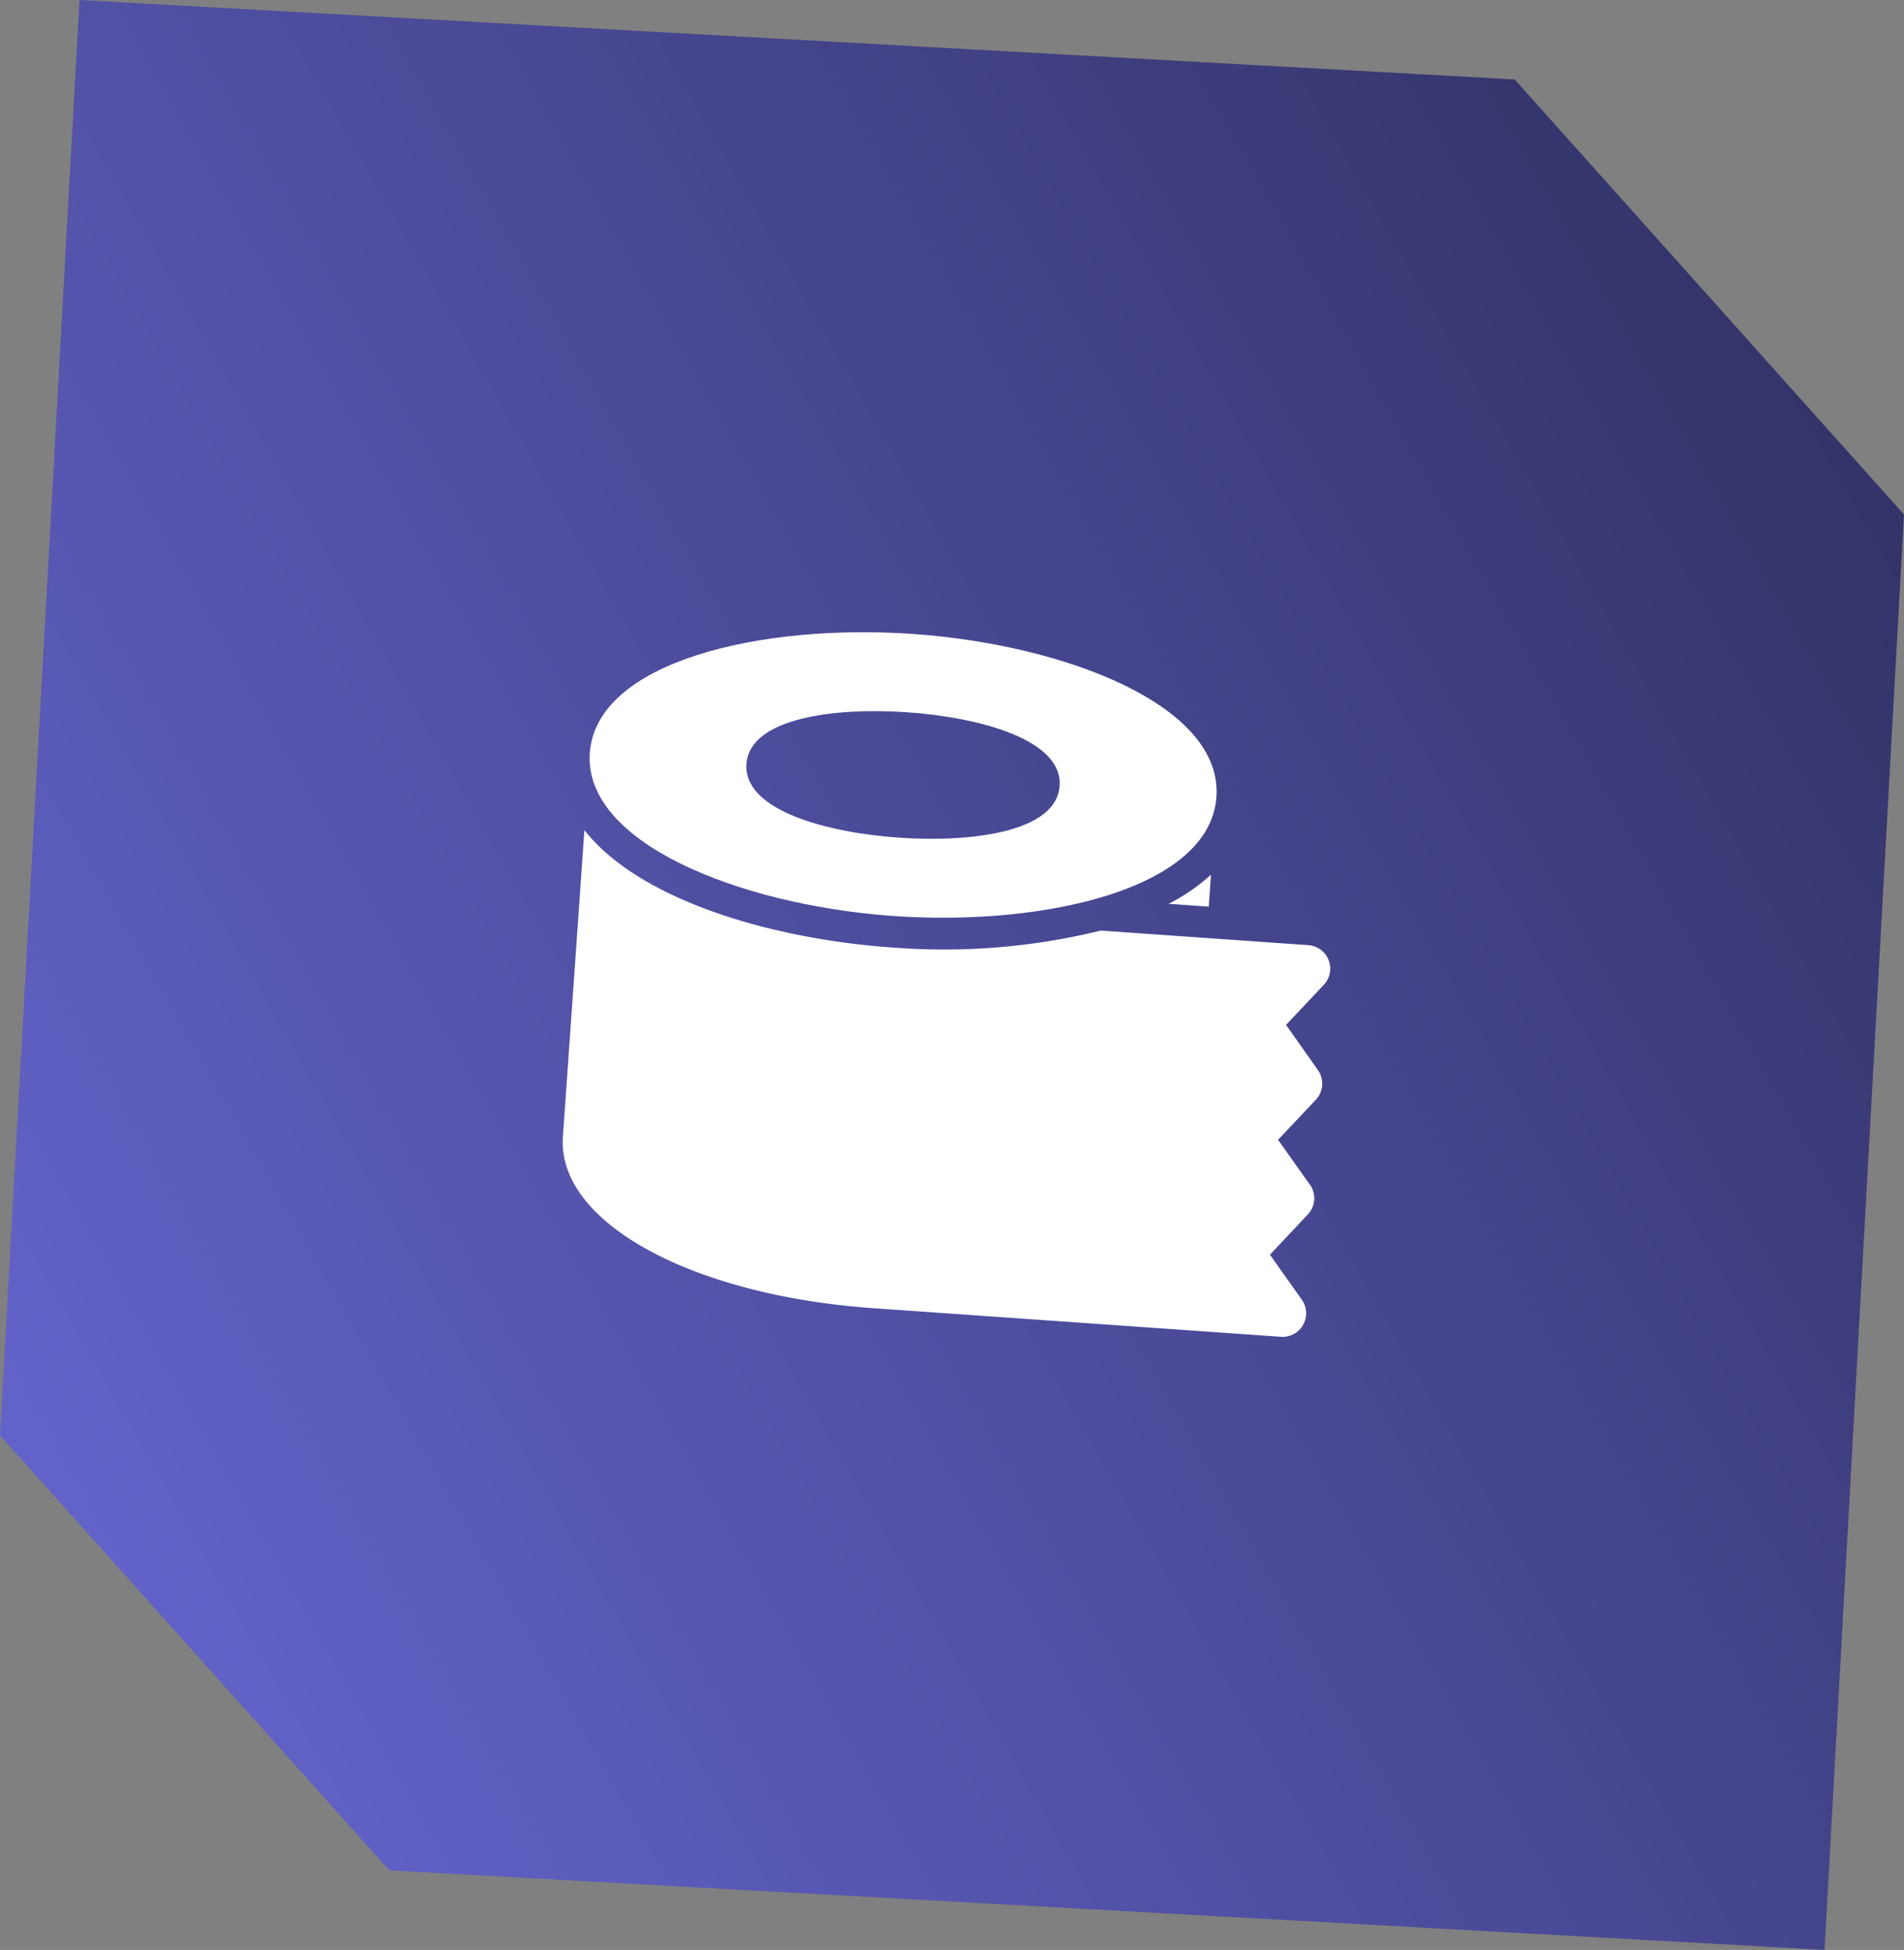 <svg xmlns="http://www.w3.org/2000/svg" xmlns:xlink="http://www.w3.org/1999/xlink" width="46.915" height="48.04" viewBox="0 0 46.915 48.04">
  <rect x="0" y="0" width="46.915" height="48.04" fill="#808080" stroke="none"/>
  <defs>
    <linearGradient id="linear-gradient" y1="0.758" x2="1" y2="0.189" gradientUnits="objectBoundingBox">
      <stop offset="0" stop-color="#6363cb"/>
      <stop offset="1" stop-color="#323266"/>
    </linearGradient>
  </defs>
  <g id="グループ_247" data-name="グループ 247" transform="translate(-1186 -421)">
    <path id="パス_2333" data-name="パス 2333" d="M0,121.733,9.593,132.45l35.364,1.959,1.958-35.364L37.322,88.328,1.959,86.37Z" transform="translate(1186 334.63)" fill="url(#linear-gradient)"/>
    <g id="duct-tape" transform="matrix(0.998, 0.07, -0.07, 0.998, 1200.812, 435.578)">
      <path id="パス_2377" data-name="パス 2377" d="M7.735.5C3.985.5,0,1.72,0,3.981,0,6.2,3.919,7.433,7.612,7.462h.124c3.75,0,7.735-1.22,7.735-3.481S11.486.5,7.735.5Zm0,5.028c-1.785,0-3.868-.405-3.868-1.547S5.951,2.434,7.735,2.434,11.6,2.839,11.6,3.981,9.52,5.528,7.735,5.528Z" fill="#fff"/>
      <path id="パス_2378" data-name="パス 2378" d="M18.434,14.921l-.859-1.047.859-1.047a.579.579,0,0,0,0-.735l-.86-1.055.859-1.049a.581.581,0,0,0-.449-.948H12.858a16.175,16.175,0,0,1-5.122.774H7.612C4.6,9.788,1.426,9.035,0,7.463v7.571c0,2.095,3.408,3.674,7.929,3.674H17.985a.58.58,0,0,0,.449-.948l-.859-1.049.86-1.055a.58.58,0,0,0,0-.736Z" transform="translate(0 -1.577)" fill="#fff"/>
      <path id="パス_2379" data-name="パス 2379" d="M19.71,8.269v-.79a4.7,4.7,0,0,1-.991.79Z" transform="translate(-4.239 -1.58)" fill="#fff"/>
    </g>
  </g>
</svg>

